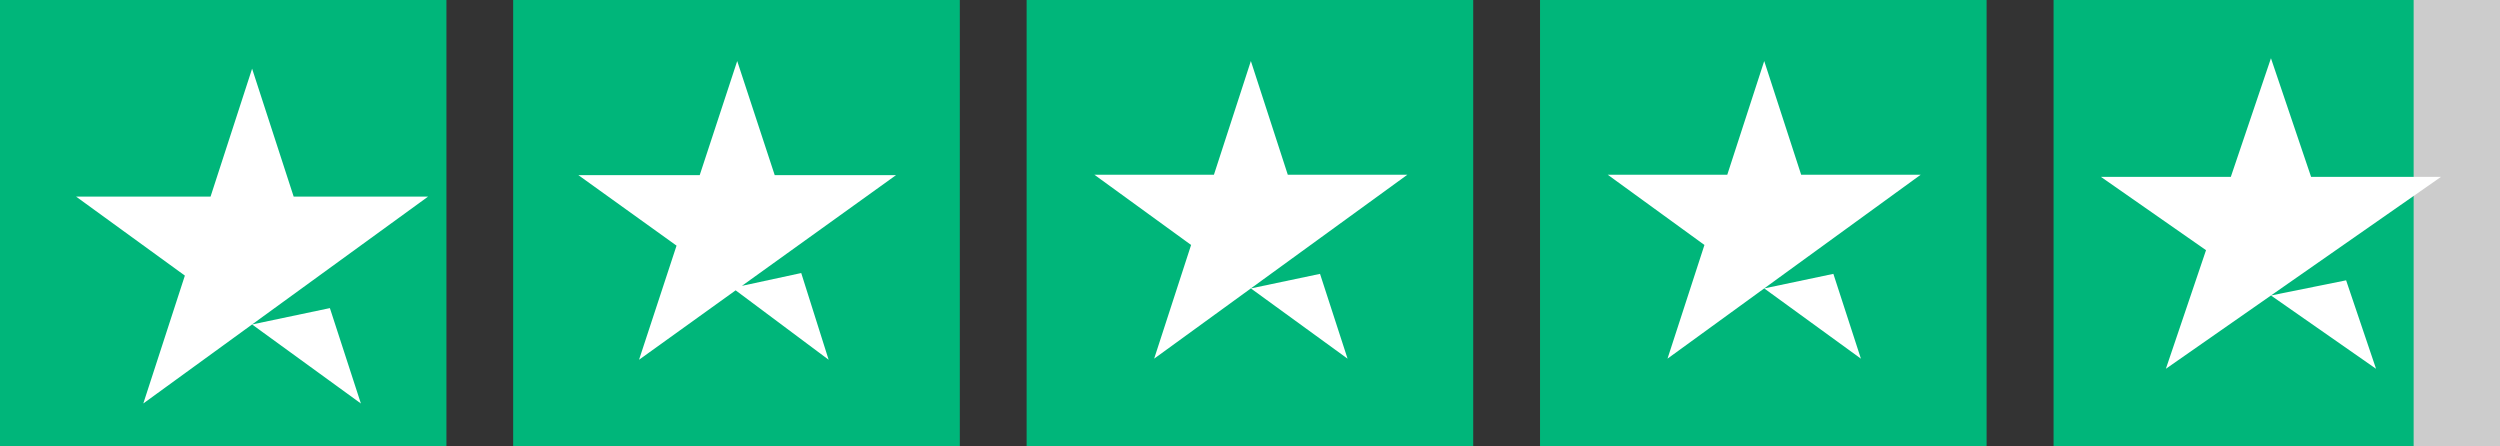 <svg width="112" height="20" fill="none" xmlns="http://www.w3.org/2000/svg"><rect width="100%" height="100%" fill="#333333" stroke="none"/><path d="M0 20h20V0H0v20z" fill="#00B67A"/><path d="M19.18 8.806L6.42 18.076l1.862-5.729-4.875-3.54h6.026l1.861-5.73 1.862 5.73h6.025zm-7.886 5.73l3.485-.733 1.389 4.274-4.874-3.54z" fill="#fff"/><path d="M23 20h20V0H23v20z" fill="#00B67A"/><path d="M23 20h10V0H23v20z" fill="#00B67A"/><path d="M33.238 12.806l2.657-.574 1.228 3.885-4.166-3.11-4.328 3.11 1.68-5.112-4.398-3.159h5.436l1.68-5.112 1.68 5.112h5.435l-6.904 4.96z" fill="#fff"/><path d="M46 20h20V0H46v20z" fill="#00B67A"/><path d="M46 20h10V0H46v20z" fill="#00B67A"/><path d="M63.05 7.828l-11.344 8.24 1.655-5.093-4.333-3.147h5.356l1.655-5.094 1.654 5.094h5.356zm-7.011 5.093l3.098-.652 1.234 3.8-4.332-3.148z" fill="#fff"/><path d="M69 20h20V0H69v20z" fill="#00B67A"/><path d="M69 20h10V0H69v20z" fill="#00B67A"/><path d="M86.047 7.828l-11.343 8.24 1.655-5.093-4.333-3.147h5.356l1.655-5.094 1.655 5.094h5.355zm-7.01 5.093l3.098-.652 1.234 3.8-4.332-3.148z" fill="#fff"/><path d="M92.285 20H112V0H92.285v20z" fill="#CCC"/><path d="M92 20h16.131V0H92v20z" fill="#00B67A"/><path d="M109.356 7.924l-12.325 8.598 1.799-5.314-4.708-3.284h5.819l1.798-5.315 1.798 5.315h5.819zm-7.617 5.314l3.367-.68 1.341 3.964-4.708-3.284z" fill="#fff"/></svg>